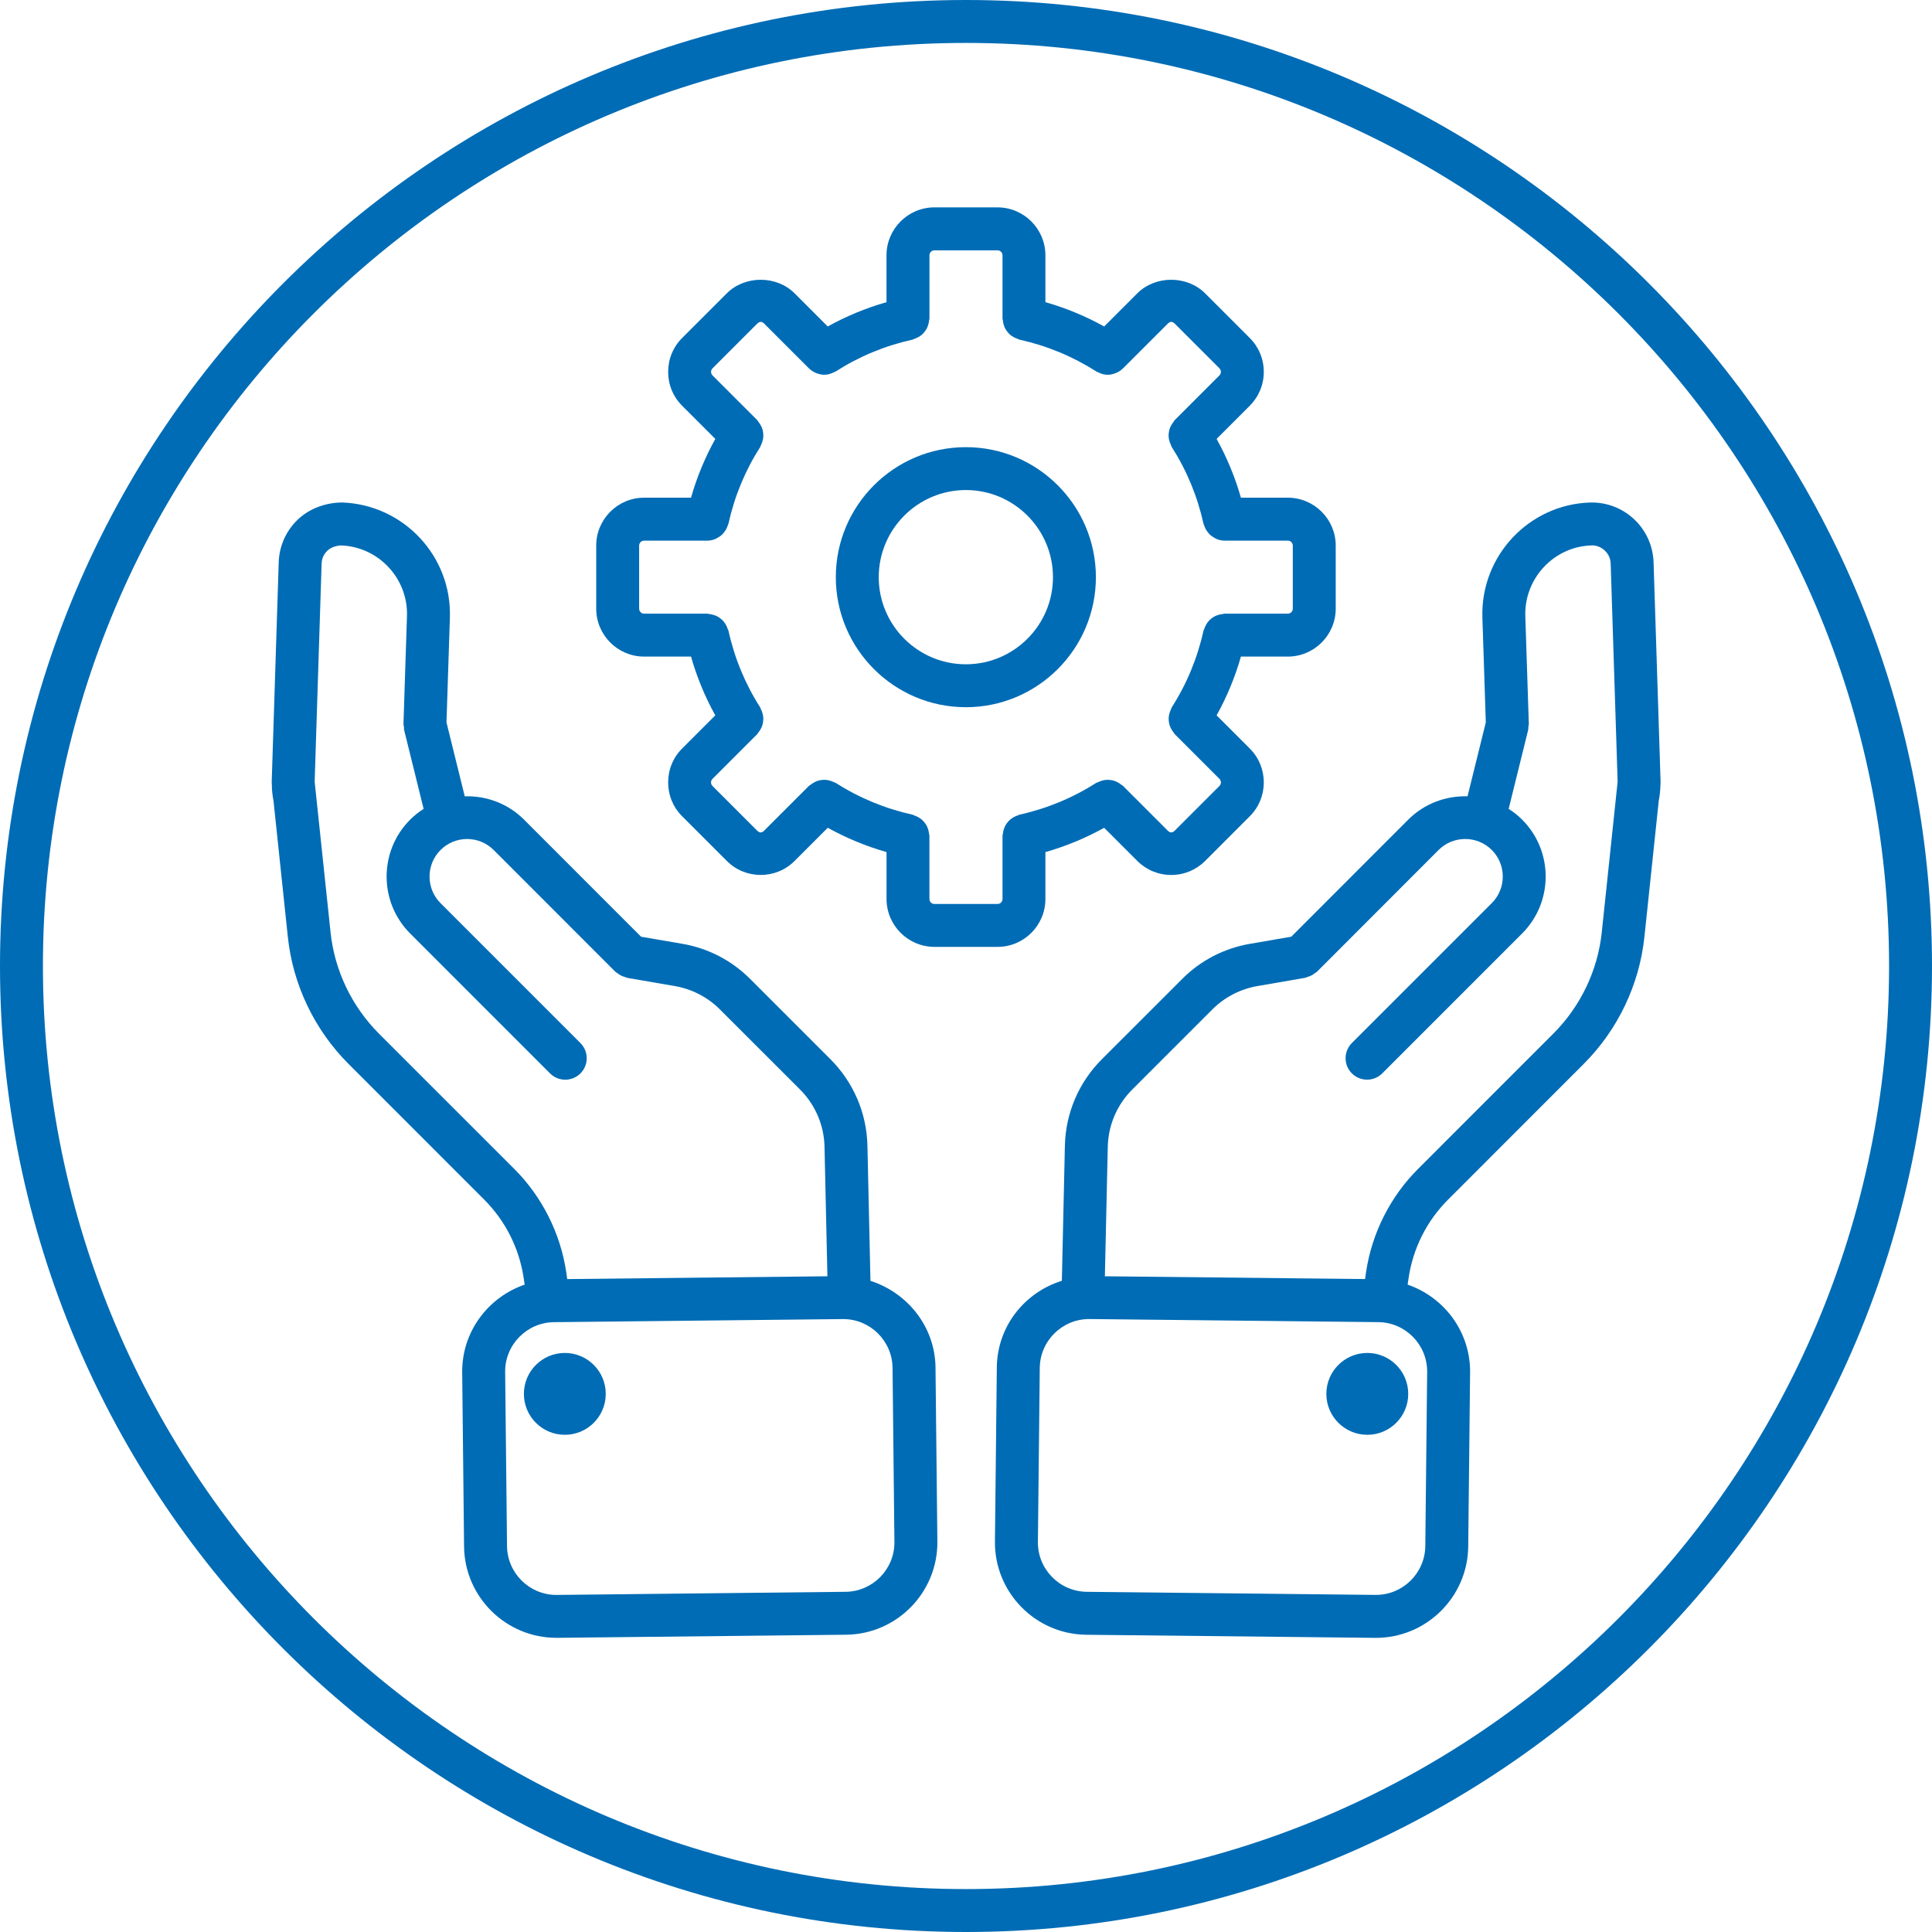 <?xml version="1.0" encoding="UTF-8"?>
<svg xmlns="http://www.w3.org/2000/svg" width="60" height="60" viewBox="0 0 60 60" fill="none">
  <path d="M30 0C13.458 0 0 13.458 0 30C0 46.542 13.458 60 30 60C46.542 60 60 46.542 60 30C60 13.458 46.542 0 30 0ZM30 58.667C14.193 58.667 1.333 45.807 1.333 30C1.333 14.193 14.193 1.333 30 1.333C45.807 1.333 58.667 14.193 58.667 30C58.667 45.807 45.807 58.667 30 58.667Z" fill="#006CB5"></path>
  <path d="M46.037 19.173L46.143 22.435L45.576 24.73C44.911 24.711 44.241 24.948 43.734 25.455L40.102 29.09L38.827 29.31C38.021 29.447 37.29 29.824 36.713 30.403L34.223 32.892C33.503 33.611 33.094 34.566 33.071 35.581L32.977 39.776C31.816 40.138 30.97 41.193 30.957 42.468L30.899 47.871C30.882 49.452 32.155 50.752 33.735 50.769L42.699 50.865C42.709 50.865 42.719 50.865 42.729 50.865C44.297 50.865 45.58 49.599 45.597 48.028L45.655 42.626C45.668 41.36 44.851 40.287 43.715 39.895L43.744 39.697C43.883 38.763 44.309 37.917 44.976 37.25L49.181 33.044C50.243 31.983 50.913 30.579 51.069 29.095L51.515 24.861C51.546 24.707 51.563 24.548 51.566 24.384L51.567 24.372C51.567 24.37 51.567 24.369 51.567 24.367C51.567 24.337 51.571 24.31 51.571 24.281L51.353 17.455C51.335 16.969 51.137 16.512 50.792 16.167C50.424 15.799 49.921 15.592 49.38 15.606C47.479 15.668 45.979 17.267 46.037 19.173ZM44.322 42.611L44.264 48.014C44.255 48.853 43.569 49.532 42.73 49.531C42.725 49.531 42.719 49.531 42.714 49.531L33.75 49.435C32.904 49.425 32.223 48.73 32.233 47.884L32.291 42.481C32.3 41.641 32.986 40.964 33.825 40.964C33.83 40.964 33.836 40.964 33.841 40.964L42.805 41.06C43.651 41.069 44.331 41.765 44.322 42.611ZM49.85 17.109C49.924 17.183 50.015 17.312 50.021 17.5L50.237 24.277L49.744 28.955C49.62 30.137 49.086 31.255 48.239 32.101L44.034 36.307C43.176 37.164 42.605 38.298 42.425 39.502L42.393 39.722L34.313 39.636L34.403 35.611C34.419 34.94 34.69 34.309 35.165 33.834L37.655 31.344C38.031 30.968 38.527 30.712 39.052 30.623L40.538 30.366C40.561 30.362 40.579 30.348 40.602 30.341C40.646 30.329 40.687 30.314 40.728 30.293C40.769 30.271 40.804 30.247 40.839 30.22C40.857 30.205 40.879 30.198 40.897 30.181L44.677 26.397C45.133 25.942 45.873 25.942 46.329 26.397C46.784 26.852 46.784 27.592 46.329 28.047L41.984 32.392C41.723 32.653 41.723 33.074 41.984 33.335C42.114 33.465 42.285 33.53 42.455 33.53C42.626 33.53 42.797 33.465 42.927 33.335L47.271 28.99C48.246 28.015 48.246 26.429 47.271 25.454C47.142 25.325 47.001 25.215 46.853 25.12L47.46 22.664C47.467 22.634 47.461 22.604 47.464 22.573C47.467 22.543 47.48 22.515 47.479 22.483L47.37 19.131C47.335 17.961 48.257 16.977 49.418 16.939C49.564 16.926 49.737 16.995 49.85 17.109Z" fill="#006CB5"></path>
  <path d="M42.463 44.559C43.165 44.559 43.734 43.99 43.734 43.288C43.734 42.586 43.165 42.017 42.463 42.017C41.761 42.017 41.191 42.586 41.191 43.288C41.191 43.99 41.761 44.559 42.463 44.559Z" fill="#006CB5"></path>
  <path d="M27.033 39.778L26.939 35.581C26.916 34.566 26.506 33.611 25.787 32.892L23.297 30.402C22.719 29.824 21.988 29.446 21.185 29.31L19.908 29.09L16.275 25.455C15.769 24.948 15.098 24.711 14.433 24.73L13.866 22.435L13.972 19.172C14.03 17.268 12.529 15.669 10.62 15.605C10.102 15.61 9.584 15.799 9.216 16.167C8.872 16.512 8.673 16.969 8.656 17.457L8.438 24.288C8.437 24.316 8.441 24.343 8.442 24.371V24.372V24.375C8.444 24.541 8.462 24.704 8.493 24.863L8.939 29.095C9.095 30.58 9.765 31.983 10.827 33.044L15.032 37.25C15.699 37.917 16.125 38.763 16.264 39.695L16.294 39.895C15.158 40.287 14.34 41.359 14.354 42.625L14.412 48.028C14.429 49.598 15.712 50.864 17.28 50.864C17.29 50.864 17.3 50.864 17.31 50.864L26.274 50.768C27.855 50.752 29.128 49.451 29.111 47.87L29.053 42.468C29.039 41.197 28.176 40.143 27.033 39.778ZM15.976 36.307L11.77 32.102C10.924 31.255 10.39 30.138 10.266 28.955L9.772 24.277L9.988 17.502C9.995 17.312 10.085 17.183 10.159 17.11C10.273 16.996 10.444 16.947 10.584 16.939C11.752 16.977 12.675 17.961 12.639 19.13L12.53 22.483C12.528 22.515 12.542 22.543 12.545 22.573C12.548 22.604 12.542 22.634 12.549 22.664L13.156 25.12C13.008 25.215 12.867 25.325 12.738 25.454C11.763 26.429 11.763 28.015 12.738 28.99L17.083 33.336C17.213 33.465 17.384 33.531 17.554 33.531C17.725 33.531 17.896 33.465 18.026 33.336C18.286 33.075 18.286 32.654 18.026 32.393L13.681 28.048C13.226 27.593 13.226 26.853 13.681 26.398C14.136 25.942 14.877 25.942 15.332 26.398L19.113 30.181C19.13 30.199 19.152 30.205 19.171 30.22C19.206 30.248 19.241 30.273 19.282 30.294C19.323 30.315 19.364 30.33 19.408 30.342C19.43 30.349 19.448 30.363 19.472 30.367L20.96 30.624C21.483 30.713 21.978 30.969 22.354 31.345L24.844 33.834C25.32 34.309 25.59 34.941 25.606 35.611L25.696 39.636L17.616 39.723L17.584 39.501C17.404 38.299 16.833 37.165 15.976 36.307ZM26.26 49.435L17.296 49.532C17.291 49.532 17.285 49.532 17.28 49.532C16.441 49.532 15.754 48.854 15.746 48.014L15.688 42.611C15.678 41.766 16.359 41.07 17.205 41.061L26.169 40.965C26.174 40.965 26.18 40.965 26.186 40.965C27.024 40.965 27.71 41.642 27.719 42.482L27.777 47.885C27.786 48.731 27.106 49.426 26.26 49.435Z" fill="#006CB5"></path>
  <path d="M17.541 44.559C18.243 44.559 18.812 43.99 18.812 43.288C18.812 42.586 18.243 42.017 17.541 42.017C16.839 42.017 16.27 42.586 16.27 43.288C16.27 43.99 16.839 44.559 17.541 44.559Z" fill="#006CB5"></path>
  <path d="M32.466 27.918V26.463C33.105 26.28 33.715 26.028 34.291 25.708L35.321 26.738C35.602 27.018 35.975 27.173 36.374 27.173C36.772 27.173 37.146 27.018 37.426 26.738L38.813 25.35C39.094 25.07 39.248 24.696 39.248 24.298C39.248 23.899 39.094 23.526 38.813 23.246L37.783 22.216C38.103 21.64 38.356 21.029 38.538 20.391H39.992C40.814 20.391 41.482 19.723 41.482 18.902V16.945C41.482 16.124 40.814 15.456 39.992 15.456H38.538C38.355 14.817 38.103 14.207 37.783 13.631L38.812 12.601C39.093 12.32 39.248 11.947 39.248 11.548C39.248 11.15 39.093 10.776 38.812 10.496L37.425 9.109C36.864 8.548 35.882 8.548 35.321 9.109L34.291 10.139C33.715 9.819 33.105 9.567 32.466 9.384V7.93C32.466 7.108 31.798 6.44 30.977 6.44H29.02C28.199 6.44 27.531 7.108 27.531 7.93V9.384C26.892 9.567 26.282 9.819 25.706 10.139L24.676 9.109C24.115 8.548 23.134 8.548 22.572 9.109L21.185 10.496C20.904 10.777 20.75 11.15 20.75 11.549C20.75 11.948 20.904 12.321 21.185 12.601L22.215 13.631C21.895 14.207 21.642 14.817 21.46 15.456H20.005C19.184 15.456 18.516 16.124 18.516 16.945V18.902C18.516 19.723 19.184 20.391 20.005 20.391H21.46C21.642 21.03 21.894 21.64 22.214 22.216L21.185 23.245C20.904 23.526 20.75 23.899 20.75 24.298C20.75 24.696 20.904 25.07 21.185 25.35L22.572 26.737C22.853 27.018 23.226 27.172 23.625 27.172C24.024 27.172 24.397 27.018 24.677 26.737L25.707 25.707C26.283 26.027 26.893 26.28 27.532 26.462V27.916C27.532 28.738 28.2 29.406 29.021 29.406H30.978C31.798 29.408 32.466 28.739 32.466 27.918ZM28.864 27.918V25.952C28.864 25.931 28.854 25.913 28.852 25.892C28.848 25.846 28.838 25.804 28.825 25.76C28.812 25.72 28.799 25.682 28.78 25.646C28.76 25.608 28.736 25.574 28.709 25.54C28.682 25.507 28.655 25.477 28.622 25.45C28.59 25.422 28.556 25.401 28.519 25.38C28.48 25.358 28.44 25.34 28.397 25.326C28.377 25.319 28.362 25.306 28.341 25.301C27.486 25.112 26.684 24.78 25.956 24.314C25.938 24.303 25.918 24.302 25.899 24.292C25.858 24.271 25.818 24.256 25.774 24.244C25.733 24.232 25.693 24.223 25.651 24.22C25.609 24.216 25.568 24.218 25.526 24.222C25.483 24.227 25.443 24.234 25.402 24.246C25.362 24.258 25.326 24.276 25.288 24.296C25.248 24.317 25.212 24.34 25.176 24.37C25.16 24.384 25.14 24.389 25.125 24.404L23.732 25.796C23.659 25.87 23.588 25.87 23.514 25.796L22.126 24.408C22.089 24.372 22.082 24.329 22.082 24.299C22.082 24.269 22.089 24.227 22.126 24.19L23.518 22.798C23.534 22.782 23.539 22.763 23.552 22.747C23.582 22.712 23.606 22.675 23.627 22.635C23.647 22.598 23.664 22.561 23.676 22.521C23.689 22.48 23.696 22.44 23.7 22.397C23.705 22.354 23.707 22.314 23.703 22.271C23.7 22.23 23.691 22.19 23.679 22.15C23.667 22.106 23.652 22.065 23.63 22.024C23.621 22.006 23.62 21.985 23.608 21.968C23.142 21.24 22.81 20.438 22.622 19.582C22.617 19.562 22.603 19.546 22.597 19.526C22.583 19.483 22.566 19.444 22.544 19.405C22.522 19.367 22.5 19.332 22.473 19.3C22.446 19.268 22.417 19.242 22.384 19.215C22.35 19.187 22.315 19.162 22.276 19.142C22.24 19.123 22.204 19.11 22.164 19.098C22.12 19.084 22.076 19.074 22.029 19.07C22.009 19.068 21.992 19.058 21.971 19.058H20.005C19.918 19.058 19.849 18.99 19.849 18.902V16.946C19.849 16.858 19.918 16.79 20.005 16.79H21.971C22.055 16.79 22.136 16.771 22.212 16.741C22.238 16.731 22.26 16.714 22.284 16.701C22.331 16.676 22.375 16.649 22.414 16.613C22.438 16.592 22.456 16.568 22.476 16.544C22.507 16.507 22.535 16.468 22.558 16.423C22.573 16.393 22.585 16.363 22.596 16.33C22.603 16.308 22.617 16.29 22.622 16.266C22.811 15.411 23.143 14.609 23.609 13.882C23.62 13.864 23.622 13.844 23.631 13.825C23.652 13.784 23.668 13.743 23.68 13.699C23.691 13.658 23.7 13.619 23.704 13.578C23.707 13.535 23.706 13.494 23.701 13.452C23.696 13.409 23.69 13.369 23.677 13.328C23.665 13.288 23.648 13.251 23.628 13.214C23.606 13.174 23.583 13.137 23.553 13.102C23.54 13.086 23.534 13.066 23.519 13.05L22.127 11.658C22.09 11.621 22.083 11.578 22.083 11.548C22.083 11.518 22.09 11.476 22.128 11.439L23.515 10.052C23.588 9.978 23.66 9.978 23.734 10.052L25.126 11.444C25.128 11.446 25.132 11.447 25.134 11.449C25.19 11.504 25.256 11.546 25.326 11.577C25.342 11.584 25.358 11.59 25.374 11.596C25.446 11.621 25.52 11.638 25.596 11.639C25.596 11.639 25.596 11.639 25.597 11.639C25.672 11.639 25.748 11.622 25.821 11.596C25.842 11.588 25.861 11.578 25.881 11.568C25.906 11.556 25.932 11.55 25.957 11.534C26.684 11.068 27.486 10.736 28.342 10.547C28.362 10.542 28.378 10.528 28.398 10.522C28.442 10.508 28.481 10.49 28.52 10.468C28.558 10.448 28.592 10.426 28.624 10.399C28.656 10.371 28.684 10.341 28.71 10.308C28.737 10.274 28.761 10.241 28.781 10.203C28.8 10.166 28.814 10.128 28.826 10.088C28.84 10.045 28.849 10.002 28.853 9.956C28.855 9.935 28.865 9.918 28.865 9.896V7.93C28.865 7.843 28.934 7.774 29.021 7.774H30.978C31.065 7.774 31.134 7.843 31.134 7.93V9.896C31.134 9.917 31.144 9.935 31.146 9.956C31.15 10.002 31.159 10.044 31.172 10.088C31.184 10.129 31.198 10.166 31.218 10.203C31.238 10.241 31.262 10.274 31.288 10.308C31.315 10.341 31.342 10.371 31.375 10.399C31.407 10.426 31.441 10.448 31.478 10.468C31.518 10.49 31.557 10.508 31.601 10.522C31.621 10.529 31.636 10.542 31.657 10.547C32.512 10.736 33.314 11.068 34.042 11.534C34.066 11.55 34.092 11.557 34.118 11.568C34.138 11.578 34.157 11.588 34.178 11.596C34.251 11.622 34.326 11.639 34.401 11.639C34.402 11.639 34.402 11.639 34.403 11.639C34.479 11.639 34.553 11.621 34.624 11.596C34.641 11.59 34.656 11.584 34.672 11.577C34.743 11.546 34.808 11.504 34.865 11.449C34.868 11.446 34.871 11.446 34.873 11.444L36.265 10.052C36.338 9.978 36.41 9.978 36.484 10.052L37.872 11.44C37.908 11.476 37.916 11.519 37.916 11.549C37.916 11.579 37.908 11.621 37.871 11.658L36.479 13.05C36.464 13.066 36.458 13.085 36.445 13.102C36.416 13.137 36.392 13.174 36.37 13.214C36.35 13.251 36.334 13.288 36.321 13.328C36.308 13.369 36.302 13.409 36.297 13.452C36.292 13.494 36.29 13.535 36.294 13.578C36.298 13.619 36.306 13.658 36.318 13.699C36.33 13.743 36.346 13.784 36.367 13.825C36.376 13.844 36.378 13.864 36.389 13.882C36.855 14.609 37.187 15.411 37.376 16.266C37.381 16.29 37.394 16.308 37.402 16.33C37.413 16.363 37.425 16.393 37.44 16.423C37.463 16.468 37.491 16.507 37.522 16.544C37.542 16.568 37.56 16.592 37.584 16.613C37.623 16.648 37.667 16.676 37.714 16.701C37.738 16.714 37.759 16.73 37.786 16.741C37.862 16.771 37.942 16.79 38.026 16.79H39.993C40.08 16.79 40.149 16.858 40.149 16.946V18.902C40.149 18.99 40.08 19.058 39.993 19.058H38.027C38.006 19.058 37.988 19.068 37.968 19.07C37.921 19.074 37.878 19.084 37.834 19.097C37.794 19.109 37.758 19.122 37.722 19.142C37.682 19.162 37.648 19.186 37.614 19.214C37.582 19.24 37.552 19.267 37.526 19.299C37.498 19.332 37.476 19.366 37.455 19.404C37.433 19.443 37.416 19.482 37.402 19.526C37.395 19.546 37.382 19.561 37.377 19.582C37.188 20.437 36.856 21.239 36.39 21.967C36.379 21.985 36.378 22.006 36.368 22.024C36.347 22.065 36.332 22.106 36.32 22.149C36.308 22.19 36.3 22.229 36.296 22.27C36.292 22.313 36.294 22.354 36.298 22.396C36.303 22.439 36.31 22.479 36.322 22.52C36.334 22.56 36.352 22.596 36.372 22.634C36.393 22.674 36.416 22.711 36.446 22.746C36.46 22.762 36.465 22.782 36.48 22.797L37.872 24.189C37.909 24.226 37.916 24.268 37.916 24.298C37.916 24.328 37.909 24.37 37.872 24.408L36.484 25.796C36.41 25.869 36.34 25.87 36.265 25.796L34.873 24.404C34.858 24.388 34.838 24.383 34.822 24.37C34.786 24.34 34.75 24.317 34.71 24.296C34.672 24.276 34.636 24.258 34.596 24.246C34.555 24.234 34.515 24.227 34.472 24.222C34.43 24.218 34.389 24.216 34.346 24.22C34.304 24.223 34.266 24.232 34.224 24.244C34.181 24.256 34.14 24.271 34.099 24.292C34.08 24.302 34.06 24.303 34.042 24.314C33.314 24.78 32.512 25.112 31.657 25.301C31.636 25.306 31.621 25.32 31.601 25.326C31.558 25.34 31.518 25.358 31.479 25.38C31.442 25.4 31.408 25.422 31.376 25.45C31.343 25.477 31.316 25.507 31.289 25.54C31.262 25.574 31.238 25.608 31.218 25.646C31.199 25.682 31.186 25.72 31.173 25.76C31.16 25.804 31.15 25.846 31.146 25.892C31.144 25.913 31.134 25.93 31.134 25.952V27.918C31.134 28.006 31.066 28.074 30.978 28.074H29.022C28.932 28.074 28.864 28.006 28.864 27.918Z" fill="#006CB5"></path>
  <path d="M34.034 17.925C34.034 15.699 32.223 13.887 29.996 13.887C27.768 13.887 25.957 15.698 25.957 17.925C25.957 20.153 27.769 21.963 29.996 21.963C32.222 21.963 34.034 20.152 34.034 17.925ZM29.996 20.63C28.504 20.63 27.29 19.417 27.29 17.925C27.29 16.433 28.504 15.219 29.996 15.219C31.488 15.219 32.701 16.433 32.701 17.925C32.701 19.417 31.487 20.63 29.996 20.63Z" fill="#006CB5"></path>
</svg>
